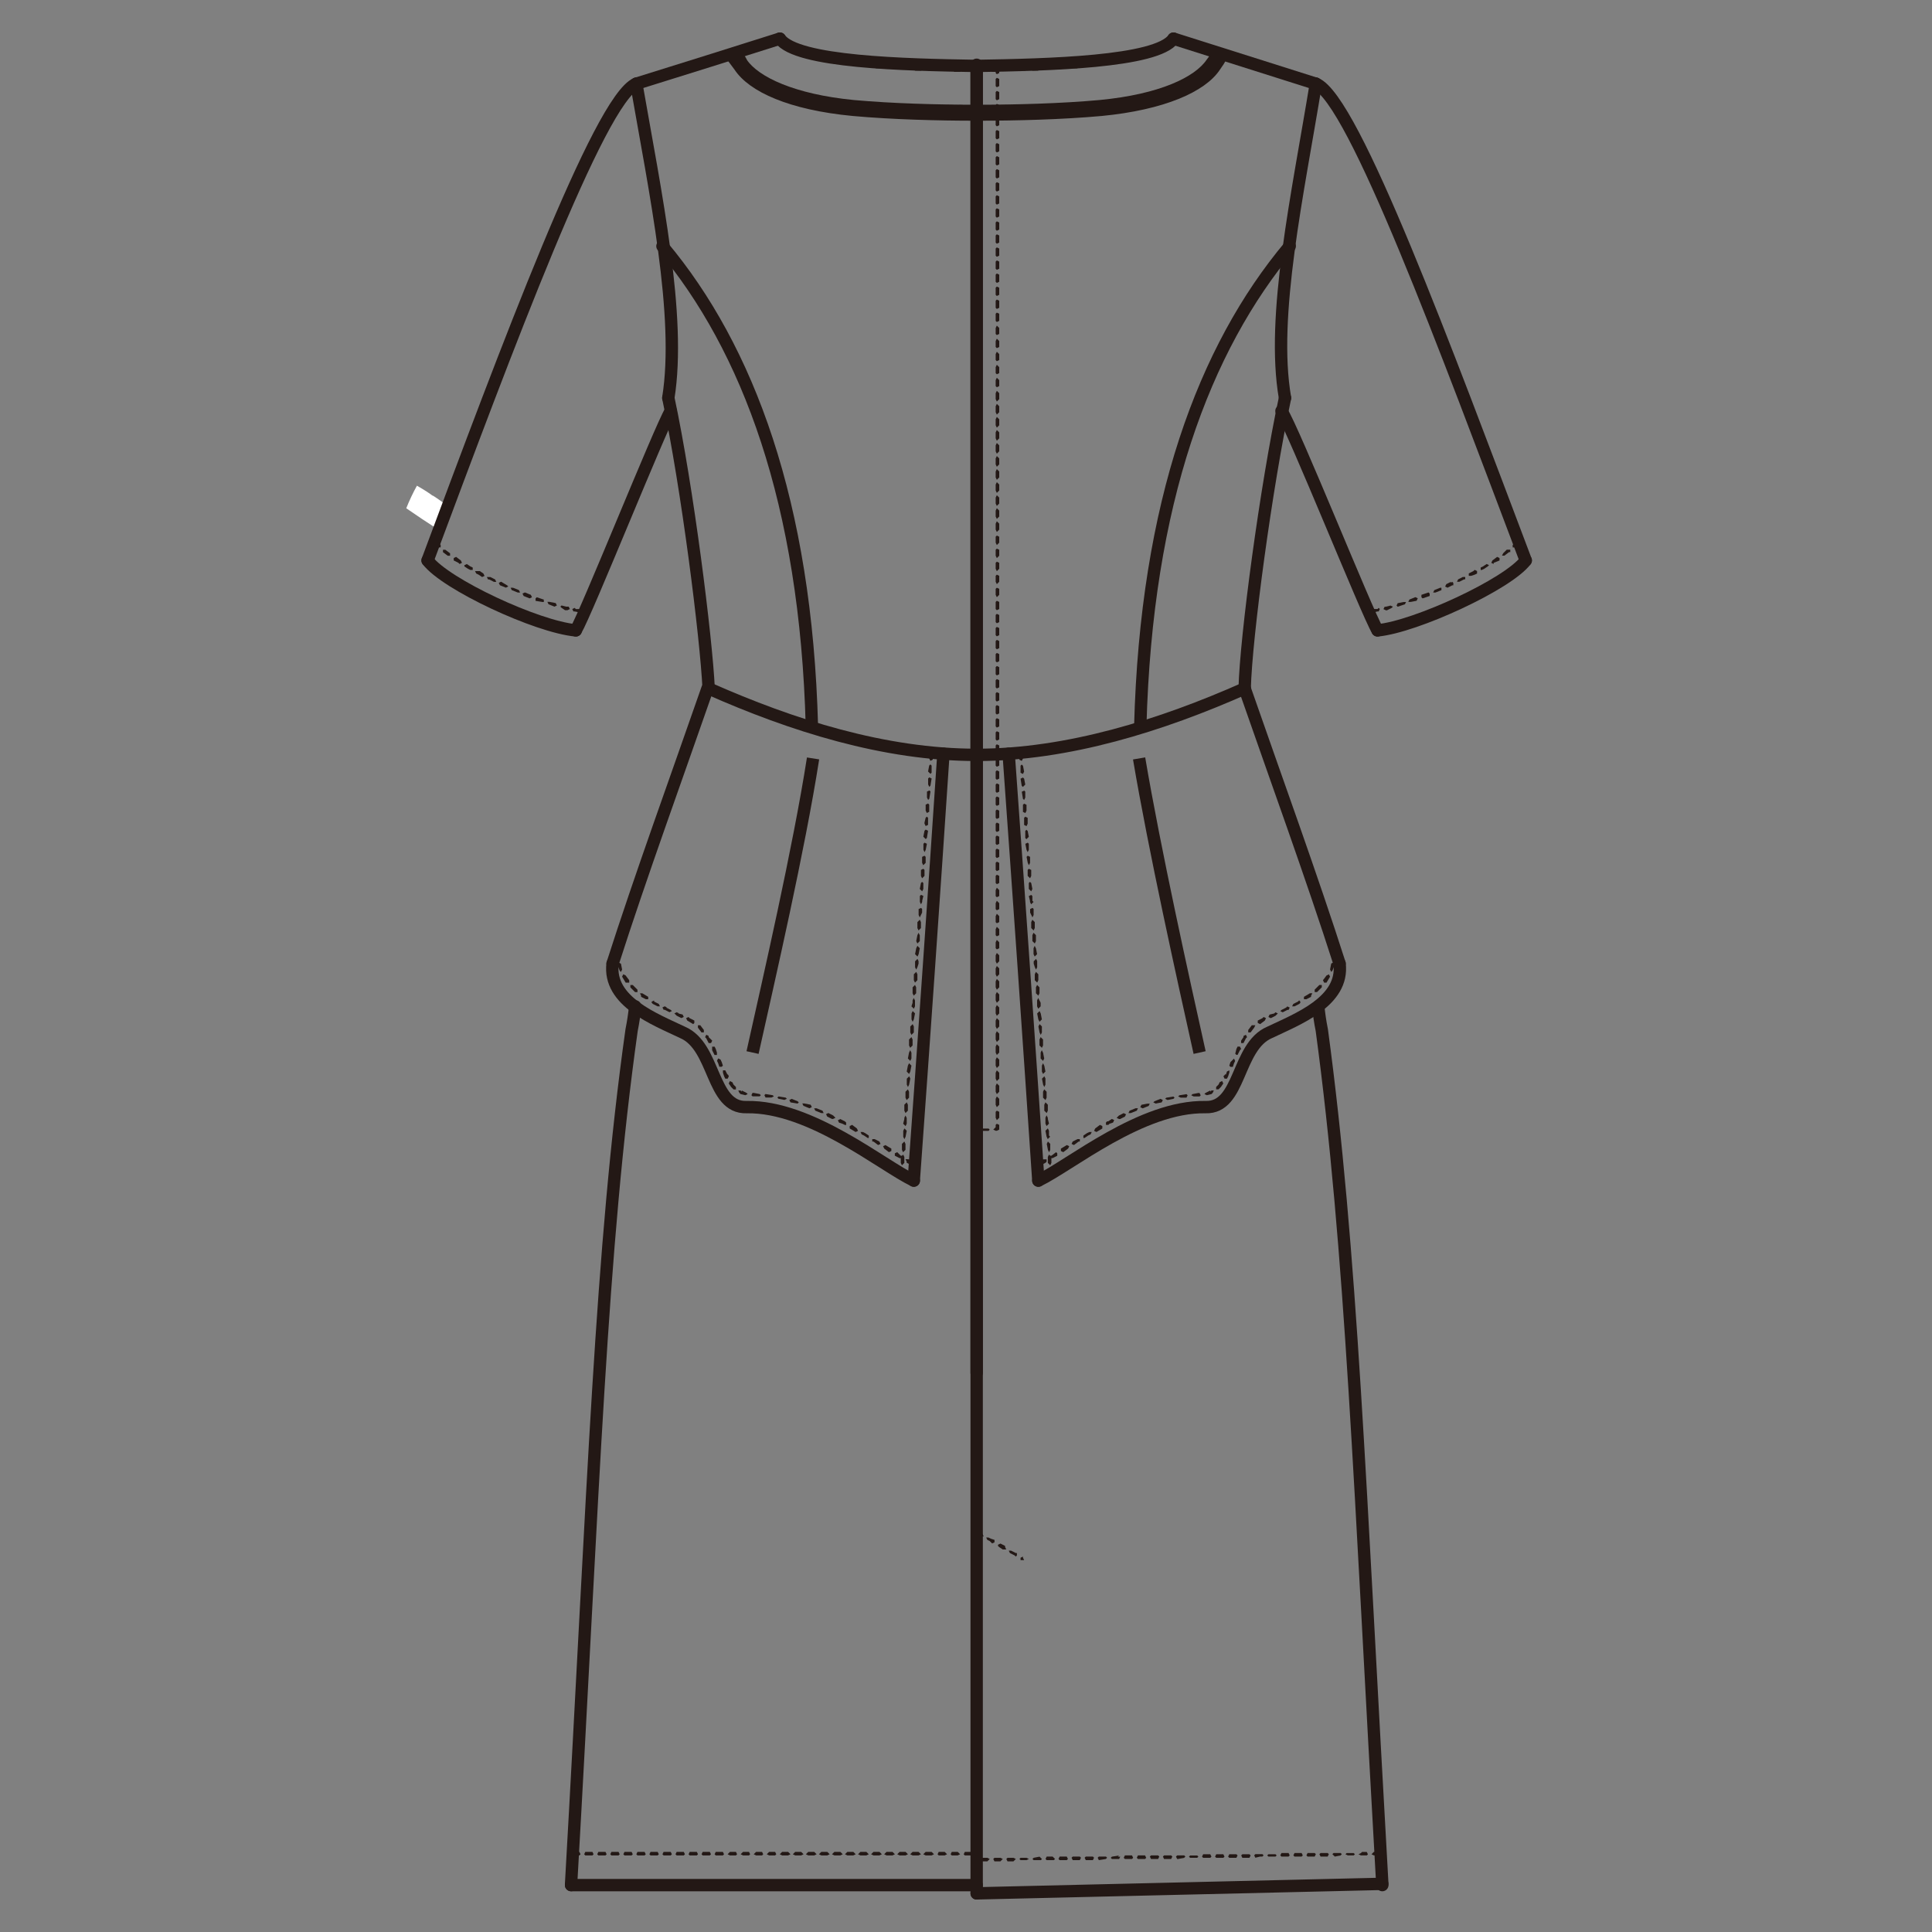 <?xml version="1.0" encoding="UTF-8"?>
<svg id="_レイヤー_1" data-name="レイヤー_1" xmlns="http://www.w3.org/2000/svg" version="1.1" viewBox="0 0 250 250">
  <rect x="0" y="0" width="250" height="250" fill="#808080" stroke="none"/>
  <!-- Generator: Adobe Illustrator 30.0.0, SVG Export Plug-In . SVG Version: 2.1.1 Build 123)  -->
  <defs>
    <style>
      .st0 {
        stroke-linecap: round;
        stroke-linejoin: bevel;
      }

      .st0, .st1 {
        fill: none;
        stroke: #231815;
        stroke-width: 1.6px;
      }

      .st2 {
        fill: #fff;
        fill-rule: evenodd;
      }

      .st3 {
        fill: #231815;
      }

      .st1 {
        stroke-miterlimit: 2;
      }
    </style>
  </defs>
  <path class="st2" d="M55.95,64.08c.46.31.92.61,1.99,1.38l-1.23,3.07q-2.15-1.38-4.14-2.76.61-1.53,1.38-2.92c1.07.61,1.53.92,2.15,1.38l-.15-.15Z"/>
  <path class="st0" d="M94.77,7.3l.92,1.23c1.69,2.61,6.6,4.91,14.73,5.68,5.06.46,11.05.61,15.81.61"/>
  <path class="st0" d="M157.99,7.3q-.31.61-.77,1.23c-1.69,2.61-6.75,4.91-14.73,5.68-5.06.46-11.05.61-15.81.61"/>
  <path class="st0" d="M100.91,5q-9.21,2.92-18.57,5.83"/>
  <path class="st0" d="M82.34,10.83c2.46,14.12,5.83,30.08,4.14,40.66"/>
  <path class="st0" d="M82.34,10.83c-4.76,1.99-16.88,34.53-27.01,61.69"/>
  <path class="st0" d="M86.79,53.18c-1.38,2.3-10.9,26.09-12.28,28.39"/>
  <path class="st0" d="M55.33,72.52c2.3,3.07,14.12,8.59,19.18,9.05"/>
  <path class="st3" d="M74.36,78.66l.15.15h.61l.15.31-.15.15-.77-.15h-.15l-.15-.31.31-.15ZM72.67,78.35l.61.15h.31l.15.31-.31.15h-.31l-.46-.31-.15-.15.15-.15ZM71.14,77.89l.77.15.15.31-.31.15-.77-.31-.15-.31h.31ZM69.45,77.28l.92.31v.31h-.15l-.92-.15v-.31l.15-.15ZM67.92,76.66l.77.31.15.31-.31.15-.77-.31-.15-.31.31-.15ZM66.38,76.05l.77.31.15.31h-.31l-.77-.31-.15-.31h.31ZM64.85,75.28h0l.77.46.15.15-.31.15-.77-.31-.15-.31.31-.15ZM63.31,74.67h.15l.61.31.15.31h-.31l-.61-.31h-.15l-.15-.31h.31ZM61.78,73.9h.31l.46.31.15.31-.31.15-.46-.31-.31-.15-.15-.31h.31ZM60.4,72.98l.46.31.31.15v.31h-.31l-.31-.15-.46-.31v-.15l.31-.15ZM59.02,72.06l.61.46.15.31-.31.15-.15-.15-.61-.31v-.31l.31-.15ZM57.63,71.14h0l.61.46v.31h-.31l-.61-.46v-.31h.31ZM56.41,69.91l.61.61h-.15.15v.31h-.31l-.61-.61v-.31h.31Z"/>
  <path class="st0" d="M100.91,5c2.15,3.07,16.27,3.38,25.32,3.53"/>
  <path class="st0" d="M91.7,89.09c10.74,4.76,22.71,8.59,34.68,8.59"/>
  <path class="st0" d="M86.48,51.5c2.46,11.51,4.91,31,5.22,37.6"/>
  <path class="st0" d="M82.19,130.22q-.15,1.53-.46,3.07c-3.99,28.39-4.91,59.23-7.83,110.49v.15"/>
  <path class="st0" d="M151.85,5q9.21,2.92,18.41,5.83"/>
  <path class="st0" d="M170.27,10.83c-2.3,14.12-5.83,30.08-3.99,40.66"/>
  <path class="st0" d="M170.27,10.83c4.91,1.99,16.88,34.53,27.16,61.69"/>
  <path class="st0" d="M165.82,53.18c1.53,2.3,11.05,26.09,12.43,28.39"/>
  <path class="st0" d="M197.43,72.52c-2.3,3.07-14.27,8.59-19.18,9.05"/>
  <path class="st3" d="M178.4,79.12h-.15l-.61.15-.31-.15.15-.31h.77l.15-.15.15.15-.15.31ZM180.09,78.66l-.61.31h-.15l-.31-.15.15-.31h.15l.61-.15.31.15-.15.15ZM181.78,78.2l-.92.31-.15-.15.15-.31.77-.15h.31l-.15.31ZM183.31,77.74l-.77.15h-.31l.15-.31.77-.31.31.15-.15.31ZM185,77.12l-.92.31-.15-.15v-.31l.92-.31.15.15v.31ZM186.53,76.36l-.77.31h-.31l.15-.31.77-.31h.15v.31ZM188.07,75.74h-.15l-.61.31-.31-.15.15-.31.61-.31v.15l.15-.15.15.15v.31ZM189.6,74.97h-.15l-.61.31h-.31l.15-.31.61-.31h.31v.31ZM191.14,74.21l-.31.15-.46.15h-.31v-.31l.61-.31.15-.15.31.15v.31ZM192.52,73.29l-.46.31-.31.15h-.15v-.31l.31-.15.46-.31.31.15-.15.15ZM194.05,72.52l-.77.31v.15l-.31-.15.15-.31.61-.46.31.15v.31ZM195.43,71.44h-.15l-.61.46h-.31l.15-.31.46-.46h.46v.31ZM196.66,70.22l-.61.61h-.31v-.31l.61-.61h.15l.15.31Z"/>
  <path class="st0" d="M151.85,5c-2.15,3.07-16.42,3.38-25.47,3.53"/>
  <path class="st0" d="M173.34,124.69c.61,4.91-5.52,7.21-9.05,8.9-4.3,1.84-3.68,9.82-8.29,9.67-8.29-.15-17.49,7.52-21.64,9.51"/>
  <path class="st3" d="M135.43,150.32l-.15.15-.61.31-.31-.15v-.15l.61-.46h.46v.31ZM136.82,149.55l-.61.31h-.46l.15-.31h.15l.61-.46.15.15v.31ZM138.2,148.63l-.61.46-.31-.15v-.31l.77-.46.31.15-.15.31ZM139.73,147.71h-.15l-.61.46-.31-.15.15-.31.61-.31h.31v.31ZM141.11,146.79l-.31.15-.46.31h-.15v-.31l.46-.31.31-.15h.31l-.15.31ZM142.65,146.02l-.77.46-.31-.15.15-.31.61-.46.31.15v.31ZM144.03,145.26l-.46.15-.15.15h-.31v-.31l.15-.15h.15l.46-.31.31.15-.15.31ZM145.56,144.49l-.61.31h-.15l-.31-.15.15-.15.15-.15.61-.31.31.15-.15.31ZM147.1,143.72l-.77.31h-.31l.15-.31.77-.31h.31l-.15.31ZM148.63,143.11l-.77.31-.31-.15.15-.31.77-.15h.31l-.15.31ZM150.32,142.65l-.77.15-.31-.15.15-.15.77-.31.31.15-.15.31ZM151.85,142.19l-.77.15-.31-.15.15-.15.92-.15.15.15-.15.15ZM153.54,142.03h-.77l-.31-.15.15-.15.92-.15.15.15-.15.31ZM155.23,141.88h-.77l-.31-.15.15-.15.77-.15h.15l.15.31-.15.15ZM156.92,141.42l-.15.15-.61.15-.31-.15.15-.15.61-.31v.15l.15-.15h.31l-.15.31ZM158.3,140.19l-.31.46-.31.31h-.31v-.31l.31-.31.15-.31.31-.15.15.31ZM159.07,138.81l-.15.46-.15.31h-.31l-.15-.31.31-.31v.15l.15-.46.31-.15v.31ZM159.83,137.28l-.15.31-.15.46h-.31l-.15-.15.15-.46.31-.31.15-.15.15.31ZM160.6,135.74l-.15.15-.31.61h-.15l-.15-.15.15-.61.15-.31h.31l.15.31ZM161.37,134.21l-.15.15-.31.61h-.31v-.31l.31-.46v-.15l.31-.15.15.31ZM162.29,132.98h0l-.46.61h-.31v-.31l.46-.61h.46l-.15.31ZM163.67,132.06h0l-.61.46-.31-.15v-.31l.61-.31.15-.15.31.15-.15.31ZM165.2,131.29l-.15.15-.61.31-.31-.15.15-.31.61-.15.15-.15.31.15-.15.15ZM166.74,130.68h-.15l-.61.31-.31-.15.15-.15.61-.31.15-.15.31.15-.15.31ZM168.27,129.76l-.15.15-.61.31h-.31l.15-.31.61-.31.15-.15.15.15v.15ZM169.65,128.84h0v.15l-.61.31h-.31v-.31l.77-.46h.31l-.15.31ZM171.04,127.76l-.61.61h-.31v-.31l.61-.61h.31v.31ZM172.11,126.38h0l-.46.77h-.31l-.15-.31h.15-.15l.46-.61.31-.15.15.31ZM172.72,124.69v.15l-.31.77-.15.15-.15-.31.15-.77.31-.15.15.15ZM172.72,123.01l.15.92-.31.15-.15-.15v-.92l.15-.15.15.15Z"/>
  <path class="st1" d="M155.23,136.2c-2.15-9.67-5.83-26.24-7.83-38.06"/>
  <path class="st0" d="M161.06,89.09c-10.74,4.76-22.86,8.59-34.68,8.59"/>
  <path class="st0" d="M166.28,51.5c-2.46,11.51-5.06,31-5.22,37.6"/>
  <path class="st0" d="M170.58,130.22q.15,1.53.46,3.07c3.84,28.39,4.91,59.23,7.83,110.49v.15"/>
  <path class="st0" d="M166.89,31.85c-11.05,13.2-18.57,33.15-19.34,62.15"/>
  <path class="st0" d="M126.38,8.53v236.47"/>
  <path class="st0" d="M73.9,243.93h52.48"/>
  <path class="st0" d="M126.38,245q26.24-.61,52.48-1.23"/>
  <path class="st3" d="M132.37,201.42v.15l.15.31h-.46v-.31l.31-.15ZM130.83,200.65l.61.31h.15v.31l-.15.15-.15-.15-.61-.31-.15-.31h.31ZM129.45,199.73h0l.61.31v.15l.15.31h-.46l-.46-.31-.15-.15v-.15l.31-.15ZM127.92,198.96l.31.15.46.15v.31l-.31.15-.31-.31-.31-.15-.15-.31h.31ZM126.38,198.04l.61.31.15.15.15.31h-.46v-.15l-.61-.31v-.15l.15-.15Z"/>
  <path class="st3" d="M124.85,239.63h.77l.31.31-.31.15h-.77l-.15-.15.15-.31ZM123.16,239.63h.77l.31.31-.31.15h-.77l-.15-.15.15-.31ZM121.47,239.63h.77l.31.31-.31.15h-.77l-.15-.15.15-.31ZM119.78,239.63h.77l.31.31-.31.15h-.77l-.31-.15.31-.31ZM118.09,239.63h.77l.31.31-.31.15h-.77l-.31-.15.31-.31ZM116.41,239.63h.77l.31.31-.31.15h-.77l-.31-.15.31-.31ZM114.72,239.63h.77l.31.31-.31.15h-.77l-.31-.15.31-.31ZM113.03,239.63h.77l.31.31-.31.15h-.77l-.31-.15.31-.31ZM111.34,239.63h.77l.31.31-.31.15h-.77l-.31-.15.31-.31ZM109.65,239.63h.77l.31.31-.31.15h-.77l-.31-.15.31-.31ZM107.97,239.63h.77l.31.31-.31.15h-.77l-.31-.15.31-.31ZM106.28,239.63h.77l.31.31-.31.15h-.77l-.31-.15.31-.31ZM104.59,239.63h.77l.31.31-.31.15h-.77l-.31-.15.31-.31ZM102.9,239.63h.77l.31.31-.31.15h-.77l-.31-.15.31-.31ZM101.21,239.63h.77l.31.31-.31.15h-.77l-.31-.15.31-.31ZM99.53,239.63h.77l.15.31-.15.15h-.77l-.31-.15.31-.31ZM97.84,239.63h.77l.15.31-.15.15h-.77l-.31-.15.31-.31ZM96.15,239.63h.77l.15.31-.15.15h-.77l-.31-.15.31-.31ZM94.46,239.63h.77l.15.31-.15.15h-.77l-.31-.15.31-.31ZM92.62,239.63h.92l.15.31-.15.15h-.92l-.15-.15.15-.31ZM90.93,239.63h.92l.15.31-.15.15h-.92l-.15-.15.15-.31ZM89.25,239.63h.92l.15.31-.15.15h-.92l-.15-.15.15-.31ZM87.56,239.63h.92l.15.31-.15.15h-.92l-.15-.15.15-.31ZM85.87,239.63h.92l.15.31-.15.15h-.92l-.15-.15.15-.31ZM84.18,239.63h.92l.15.31-.15.15h-.92l-.15-.15.15-.31ZM82.49,239.63h.92l.15.31-.15.15h-.92l-.15-.15.15-.31ZM80.81,239.63h.92l.15.31-.15.15h-.92l-.15-.15.15-.31ZM79.12,239.63h.92l.15.31-.15.15h-.92l-.15-.15.15-.31ZM77.43,239.63h.92l.15.31-.15.15h-.92l-.15-.15.15-.31ZM75.74,239.63h.92l.15.31-.15.15h-.92l-.15-.15.15-.31ZM74.05,239.63h.92l.15.31-.15.15h-.92l-.15-.15.15-.31Z"/>
  <path class="st3" d="M127.76,240.86h-.77l-.15-.15.15-.31h.77l.31.15-.31.31ZM129.45,240.86h-.77l-.15-.31.15-.15h.77l.31.15-.31.31ZM131.14,240.86h-.77l-.15-.31.15-.15h.77l.31.15-.31.31ZM132.83,240.7h-.77l-.15-.15.15-.15h.77l.31.15-.31.15ZM134.67,240.7h-.92l-.15-.15.15-.15.77-.15.31.31-.15.15ZM136.36,240.7h-.92l-.15-.15.15-.31h.77l.31.31-.15.15ZM138.04,240.7h-.92l-.15-.15.15-.31h.92l.15.31-.15.15ZM139.73,240.7h-.92l-.15-.31.15-.15h.92l.15.15-.15.31ZM141.42,240.7h-.92l-.15-.31.15-.15h.92l.15.15-.15.31ZM143.11,240.55l-.92.15-.15-.31.15-.15h.92l.15.15-.15.15ZM144.8,240.55h-.92l-.15-.15.15-.15.92-.15-.15.15h.31l-.15.31ZM146.48,240.55h-.92l-.15-.15.15-.31h.92l.15.31-.15.15ZM148.17,240.55h-.92l-.15-.15.15-.31h.92l.15.31-.15.15ZM149.86,240.55h-.92l-.15-.31.15-.15h.92l.15.15-.15.31ZM151.55,240.55h-.92l-.15-.31.15-.15h.92l.15.15-.15.31ZM153.24,240.4l-.77.15h-.15l-.15-.31.15-.15h.92l.15.15-.15.15ZM154.92,240.4h-.92l-.15-.15.15-.15h.92l.15.15-.15.15ZM156.61,240.4h-.92l-.15-.15.15-.31h.92l.15.31-.15.15ZM158.3,240.4h-.92l-.15-.15.15-.31h.92l.15.31-.15.15ZM159.99,240.4h-.92l-.15-.15.15-.31h.92l.15.15-.15.31ZM161.68,240.4h-.92l-.15-.31.15-.15h.92l.15.15-.15.31ZM163.36,240.24h-.31l-.61.15-.15-.31.15-.15h.92l.15.15-.15.15ZM165.05,240.24h-.92l-.15-.15.15-.15h.92l.15.15-.15.15ZM166.74,240.24h-.92l-.15-.15.15-.31h.92l.15.31-.15.15ZM168.43,240.24h-.92l-.15-.15.15-.31h.92l.15.31-.15.15ZM170.12,240.24h-.92l-.15-.15.15-.31h.92l.15.15-.15.31ZM171.8,240.24h-.92l-.15-.31.15-.15h.92l.15.15-.15.31ZM173.49,240.09l-.77.15-.31-.31.15-.15h.92l.15.15-.15.15ZM175.18,240.09h-.77l-.31-.15.15-.15h.92l.15.15-.15.15ZM176.87,240.09h-.77l-.31-.15.31-.15.15-.15h.61l.15.31-.15.15ZM178.55,240.09h-.77l-.31-.15.31-.31h.77l.15.31-.15.15Z"/>
  <path class="st3" d="M129.3,23.72v.92l-.31.15-.15-.15v-.92l.15-.15.31.15ZM129.3,22.03v.92l-.31.15-.15-.15v-.92l.15-.15.31.15ZM129.3,20.35v.92l-.31.15-.15-.15v-.92l.15-.15.31.15ZM129.3,18.66v.92l-.31.15-.15-.15v-.92l.15-.15.31.15ZM129.3,16.97v.92l-.31.15-.15-.15v-.92l.15-.15.31.15ZM129.3,15.28v.92l-.31.15-.15-.15v-.92l.15-.15.31.15ZM129.3,13.59v.92l-.31.15-.15-.15v-.92l.15-.15.31.15ZM129.3,11.91v.92l-.31.15-.15-.15v-.92l.15-.15.31.15ZM129.3,10.22v.92l-.31.15-.15-.15v-.92l.15-.15.31.15ZM129.3,8.53v.92l-.31.15-.15-.15v-.92l.15-.15.31.15Z"/>
  <path class="st3" d="M129.3,40.6v.92l-.31.15-.15-.15v-.92l.15-.15.31.15ZM129.3,38.91v.92l-.31.15-.15-.15v-.92l.15-.15.31.15ZM129.3,37.23v.92l-.31.15-.15-.15v-.92l.15-.15.31.15ZM129.3,35.54v.92l-.31.15-.15-.15v-.92l.15-.15.31.15ZM129.3,33.85v.92l-.31.15-.15-.15v-.92l.15-.15.31.15ZM129.3,32.16v.92l-.31.15-.15-.15v-.92l.15-.15.31.15ZM129.3,30.47v.92l-.31.15-.15-.15v-.92l.15-.15.31.15ZM129.3,28.79v.92l-.31.15-.15-.15v-.92l.15-.15.31.15ZM129.3,27.1v.92l-.31.15-.15-.15v-.92l.15-.15.31.15ZM129.3,25.41v.92l-.31.15-.15-.15v-.92l.15-.15.31.15Z"/>
  <path class="st3" d="M129.3,57.63v.77l-.31.31-.15-.31v-.77l.15-.31.31.31ZM129.3,55.95v.77l-.31.31-.15-.31v-.77l.15-.31.31.31ZM129.3,54.26v.77l-.31.31-.15-.31v-.77l.15-.31.31.31ZM129.3,52.57v.77l-.31.31-.15-.31v-.77l.15-.31.31.31ZM129.3,50.88v.77l-.31.31-.15-.31v-.77l.15-.31.31.31ZM129.3,49.19v.77l-.31.15-.15-.15v-.77l.15-.31.31.31ZM129.3,47.51v.77l-.31.15-.15-.15v-.77l.15-.31.31.31ZM129.3,45.82v.77l-.31.15-.15-.15v-.77l.15-.31.31.31ZM129.3,44.13v.77l-.31.15-.15-.15v-.77l.15-.31.31.31ZM129.3,42.44v.77l-.31.15-.15-.15v-.77l.15-.31.31.31Z"/>
  <path class="st3" d="M129.3,74.51v.77l-.31.31-.15-.31v-.77l.15-.15.31.15ZM129.3,72.83v.77l-.31.31-.15-.31v-.77l.15-.15.31.15ZM129.3,71.14v.77l-.31.31-.15-.31v-.77l.15-.15.31.15ZM129.3,69.45v.77l-.31.31-.15-.31v-.77l.15-.15.31.15ZM129.3,67.76v.77l-.31.31-.15-.31v-.77l.15-.31.31.31ZM129.3,66.07v.77l-.31.31-.15-.31v-.77l.15-.31.31.31ZM129.3,64.39v.77l-.31.31-.15-.31v-.77l.15-.31.31.31ZM129.3,62.7v.77l-.31.31-.15-.31v-.77l.15-.31.31.31ZM129.3,61.01v.77l-.31.31-.15-.31v-.77l.15-.31.31.31ZM129.3,59.32v.77l-.31.31-.15-.31v-.77l.15-.31.31.31Z"/>
  <path class="st3" d="M129.3,91.39v.92l-.31.15-.15-.15v-.92l.15-.15.31.15ZM129.3,89.71v.92l-.31.15-.15-.15v-.92l.15-.15.31.15ZM129.3,88.02v.92l-.31.15-.15-.15v-.92l.15-.15.31.15ZM129.3,86.33v.92l-.31.15-.15-.15v-.92l.15-.15.31.15ZM129.3,84.64v.92l-.31.15-.15-.15v-.92l.15-.15.31.15ZM129.3,82.95v.92l-.31.15-.15-.15v-.92l.15-.15.31.15ZM129.3,81.27v.92l-.31.15-.15-.15v-.92l.15-.15.31.15ZM129.3,79.58v.92l-.31.15-.15-.15v-.92l.15-.15.31.15ZM129.3,77.89v.92l-.31.15-.15-.15v-.92l.15-.15.31.15ZM129.3,76.2v.77l-.31.31-.15-.31v-.77l.15-.15.31.15Z"/>
  <path class="st3" d="M129.3,108.27v.92l-.31.15-.15-.15v-.92l.15-.15.31.15ZM129.3,106.59v.92l-.31.15-.15-.15v-.92l.15-.15.31.15ZM129.3,104.9v.92l-.31.15-.15-.15v-.92l.15-.15.31.15ZM129.3,103.21v.92l-.31.15-.15-.15v-.92l.15-.15.31.15ZM129.3,101.52v.92l-.31.15-.15-.15v-.92l.15-.15.31.15ZM129.3,99.83v.92l-.31.15-.15-.15v-.92l.15-.15.31.15ZM129.3,98.15v.92l-.31.15-.15-.15v-.92l.15-.15.31.15ZM129.3,96.46v.92l-.31.15-.15-.15v-.92l.15-.15.31.15ZM129.3,94.77v.92l-.31.15-.15-.15v-.92l.15-.15.31.15ZM129.3,93.08v.92l-.31.15-.15-.15v-.92l.15-.15.31.15Z"/>
  <path class="st3" d="M129.3,125.31v.77l-.31.31-.15-.31v-.77l.15-.31.31.31ZM129.3,123.62v.77l-.31.31-.15-.31v-.77l.15-.31.31.31ZM129.3,121.93v.77l-.31.15-.15-.15v-.77l.15-.31.31.31ZM129.3,120.24v.77l-.31.15-.15-.15v-.77l.15-.31.31.31ZM129.3,118.55v.77l-.31.15-.15-.15v-.77l.15-.31.31.31ZM129.3,116.87v.77l-.31.15-.15-.15v-.77l.15-.31.31.31ZM129.3,115.18v.77l-.31.15-.15-.15v-.77l.15-.31.31.31ZM129.3,113.34v.92l-.31.15-.15-.15v-.92l.15-.15.31.15ZM129.3,111.65v.92l-.31.15-.15-.15v-.92l.15-.15.31.15ZM129.3,109.96v.92l-.31.15-.15-.15v-.92l.15-.15.31.15Z"/>
  <path class="st3" d="M127.92,146.33h-.77l-.31-.15.31-.15h.77l.15.15-.15.15ZM129.3,145.56v.61l-.31.15h-.15l-.31-.15.31-.31h.15l-.15.31v-.61l.15-.15.31.15ZM129.3,143.87v.77l-.31.31-.15-.31v-.77l.15-.15.31.15ZM129.3,142.19v.77l-.31.31-.15-.31v-.77l.15-.31.31.31ZM129.3,140.5v.77l-.31.31-.15-.31v-.77l.15-.31.31.31ZM129.3,138.81v.77l-.31.31-.15-.31v-.77l.15-.31.31.31ZM129.3,137.12v.77l-.31.31-.15-.31v-.77l.15-.31.31.31ZM129.3,135.43v.77l-.31.31-.15-.31v-.77l.15-.31.31.31ZM129.3,133.75v.77l-.31.31-.15-.31v-.77l.15-.31.31.31ZM129.3,132.06v.77l-.31.31-.15-.31v-.77l.15-.31.31.31ZM129.3,130.37v.77l-.31.31-.15-.31v-.77l.15-.31.31.31ZM129.3,128.68v.77l-.31.31-.15-.31v-.77l.15-.31.31.31ZM129.3,126.99v.77l-.31.31-.15-.31v-.77l.15-.31.31.31Z"/>
  <path class="st0" d="M85.72,31.85c11.05,13.2,18.57,33.15,19.34,62.15"/>
  <path class="st0" d="M130.52,97.53q1.99,27.62,3.84,55.24"/>
  <path class="st3" d="M125.15,8.84h.77l.31.15-.31.31h-.77l-.15-.31.15-.15ZM123.47,8.84h.77l.31.15-.31.31h-.77l-.15-.31.15-.15ZM121.78,8.84h.77l.31.15-.31.15h-.77l-.15-.15.15-.15ZM120.09,8.68h.77l.31.31-.31.15h-.77l-.15-.15.15-.31ZM118.4,8.68h.77l.31.31-.31.15h-.77l-.15-.31.15-.15ZM116.71,8.53l.77.15.31.15-.31.15h-.77l-.31-.15.31-.31ZM115.03,8.53h.77l.31.15-.31.31-.77-.15-.31-.15.31-.15ZM113.34,8.38h.77l.31.31-.31.15h-.77l-.31-.31.31-.15ZM111.65,8.22h.92l.15.31-.31.15h-.77l-.15-.31.15-.15ZM109.96,8.07h.92l.15.31-.31.15-.77-.15-.15-.15.15-.15ZM108.27,7.76l.61.15h.31l.15.31-.31.15h-.15l-.61-.15-.15-.31.15-.15ZM106.59,7.61h.92l.15.31-.31.15h-.31l-.46-.15-.15-.15.15-.15ZM105.05,7.15l.46.15.31.15.15.15-.31.15h-.15l-.61-.15-.15-.31.31-.15ZM103.36,6.69l.77.31.15.31-.15.15h-.15l-.77-.31-.15-.31.31-.15ZM101.83,6.07h0l.61.31h-.15l.31.15.15.15-.31.15-.31-.15-.46-.15-.15-.31.31-.15ZM100.6,5.15l.31.31h-.15l.31.15.15.15v.15l-.31.15v-.15l-.31-.15-.15-.15-.15-.15v-.31h.31Z"/>
  <path class="st3" d="M127.61,9.3h-.92l-.15-.31.15-.15h.92l.15.15-.15.31ZM129.3,9.3h-.92l-.15-.31.15-.15h.92l.15.15-.15.31ZM130.98,9.14h-.92l-.15-.15.15-.15h.92l.15.15-.15.15ZM132.67,9.14h-.92l-.15-.15.15-.31h.92l.15.31-.15.15ZM134.36,9.14h-.77l-.31-.31.15-.15h.92l.15.15-.15.31ZM136.05,8.99h-.77l-.31-.15.15-.15.92-.15.15.31-.15.15ZM137.74,8.84l-.77.15-.31-.31.15-.15h.92l.15.15-.15.15ZM139.42,8.84h-.77l-.31-.15.15-.31h.92l.15.15-.15.31ZM141.11,8.68h-.77l-.31-.15.15-.31h.92l.15.15-.15.31ZM142.8,8.38l-.77.15-.31-.15.15-.31h.92l.15.15-.15.15ZM144.49,8.22l-.61.15h-.15l-.31-.15.15-.31h.31l.61-.15.15.15-.15.31ZM146.18,7.92l-.61.15h-.31l-.15-.15.15-.31h.31l.46-.15.31.31-.15.15ZM147.86,7.61l-.61.15h-.31l-.15-.15.15-.31h.15l.61-.15.31.15-.15.31ZM149.55,7.15l-.92.31-.15-.15.15-.31.77-.31.15.15v.31ZM151.09,6.53h0l-.61.15-.15.15-.31-.15.15-.15.15-.15.46-.31h.15l.31.15-.15.31ZM152.47,5.46l-.31.15v.15l-.31.15v.15l-.31-.15v-.15l.15-.15h-.15l.31-.15.31-.31h.31v.31Z"/>
  <path class="st3" d="M132.67,102.44v.77l-.15.31-.15-.15-.15-.92.31-.15.15.15ZM132.52,100.75l.15.77-.31.31-.15-.15-.15-.92.31-.15.15.15ZM132.37,99.07l.15.77-.15.31-.31-.15v-.92l.15-.15.15.15ZM132.37,97.38v.77l-.15.31-.31-.15v-.92l.15-.15.31.15Z"/>
  <path class="st3" d="M133.13,109.19v.77l-.15.31-.15-.31-.15-.77.31-.15.15.15ZM132.98,107.51l.15.77-.31.31-.15-.15v-.92l.15-.15.15.15ZM132.98,105.82v.77l-.15.31-.31-.15v-.92l.15-.15.31.15ZM132.83,104.13v.77l-.15.31-.31-.15v-.92l.15-.15.31.15Z"/>
  <path class="st3" d="M133.59,115.95v.61l.15.15-.31.31-.15-.31v-.15l-.15-.61.31-.15.15.15ZM133.44,114.26l.15.77-.15.31-.31-.31v-.77l.15-.15.15.15ZM133.44,112.57v.77l-.15.31-.31-.31v-.77l.15-.15.31.15ZM133.29,110.88v.77l-.15.31-.15-.31-.15-.77.15-.15.31.15Z"/>
  <path class="st3" d="M134.05,122.7l.15.77-.31.31-.15-.31v-.77l.15-.31.15.31ZM134.05,121.01v.77l-.15.31-.31-.31v-.77l.15-.31.31.31ZM133.9,119.32h0v.77l-.15.31-.31-.31v-.77l.15-.31.31.31ZM133.75,117.63v.77l-.15.31-.15-.31-.15-.31v-.46l.31-.15.15.15Z"/>
  <path class="st3" d="M134.51,129.45l.15.31v.46l-.31.31-.15-.31v-.77l.15-.31.15.31ZM134.51,127.76v.77l-.15.31-.31-.31v-.77l.15-.31.31.31ZM134.36,126.07v.77l-.15.31-.31-.31v-.77l.15-.31.31.31ZM134.21,124.39v.77l-.15.31-.15-.31-.15-.46v-.31l.31-.31.15.31Z"/>
  <path class="st3" d="M134.97,136.2l.15.77-.15.31-.31-.31v-.77l.15-.31.15.31ZM134.97,134.51v.77l-.15.31-.31-.31v-.77l.15-.31.31.31ZM134.82,132.83v.77l-.15.31-.15-.31-.15-.77.15-.31.31.31ZM134.67,131.14h0l.15.77-.31.31-.15-.31-.15-.77.31-.31.15.31Z"/>
  <path class="st3" d="M135.59,142.95v.77l-.15.31-.31-.31v-.77l.15-.31.31.31ZM135.43,141.27v.77l-.15.31-.31-.31v-.77l.15-.31.31.31ZM135.28,139.58v.77l-.15.31-.15-.31-.15-.77.31-.31.15.31ZM135.13,137.89l.15.77-.31.31-.15-.31v-.77l.15-.31.15.31Z"/>
  <path class="st3" d="M136.05,151.39l.15.46-.31.15-.15-.15v-.46l.15-.31.15.31ZM136.05,149.71v.77l-.15.31-.31-.31v-.77l.15-.31.31.31ZM135.9,148.02v.77l-.15.31-.15-.31-.15-.77.15-.31.31.31ZM135.74,146.33v.61l.15.15-.31.31-.15-.31-.15-.77.31-.31.15.31ZM135.59,144.64v.15l.15.61-.31.31-.15-.31v-.77l.15-.31.15.31Z"/>
  <path class="st0" d="M126.38,8.38v169.26"/>
  <path class="st0" d="M95.23,6.99q.46.61.77,1.23c1.69,2.46,6.6,4.76,14.42,5.52,5.06.46,11.05.61,15.81.61"/>
  <path class="st3" d="M125.77,13.75h.46l.15.15-.15.15h-.46l-.31-.15.31-.15ZM124.08,13.59h.31l.46.15.31.15-.31.15h-.77l-.31-.15.31-.31ZM122.39,13.59h.77l.31.31-.31.15h-.77l-.31-.15.31-.31ZM120.7,13.59h.77l.31.31-.31.15h-.77l-.31-.31.31-.15ZM119.02,13.59h.77l.15.15-.15.31h-.77l-.31-.31.31-.15ZM117.33,13.44l.77.15.15.15-.15.15h-.77l-.31-.15.31-.31ZM115.64,13.44h.77l.15.31-.15.15h-.77l-.31-.31.31-.15ZM113.95,13.29l.46.15h.31l.15.15-.15.15h-.92l-.15-.15.31-.31ZM112.26,13.29h.77l.15.15-.15.31-.61-.15h-.31l-.15-.15.31-.15ZM110.58,13.13h.77l.15.31-.15.15-.92-.15-.15-.15.31-.15ZM108.89,12.83l.31.15v-.15l.46.15.15.15-.15.31-.61-.15h-.31l-.15-.31.31-.15ZM107.2,12.67h.61l.15.15.31.15-.31.15h-.31l-.46-.15-.31-.15.31-.15ZM105.51,12.37l.92.15.15.15-.31.15-.77-.15-.15-.15.15-.15ZM103.98,11.91l.31.15h.46l.15.31-.31.15-.46-.15h-.31l-.15-.31.31-.15ZM102.29,11.44l.77.15.15.31-.31.15-.77-.31-.15-.15.31-.15ZM100.75,10.83l.61.15.15.15.15.31-.31.15-.15-.15-.61-.31-.15-.15.31-.15ZM99.22,10.06l.46.31.31.15.15.15-.31.15-.31-.15-.46-.15-.15-.31.31-.15ZM97.84,9.14l.61.46h.15v.31l-.31.15-.15-.15-.61-.46v-.31h.31ZM96.76,8.07l.15.31v-.15l.31.46v.31h-.31l-.31-.46-.15-.31v-.31l.31.15ZM95.69,6.69l.31.31.15.31h.15l-.15.31h-.31v-.15l-.15-.31-.31-.31.15-.31.15.15Z"/>
  <path class="st0" d="M157.69,6.99q-.46.61-.92,1.23c-1.69,2.46-6.45,4.76-14.42,5.52-5.06.46-11.05.61-15.65.61"/>
  <path class="st3" d="M127.15,14.05h-.46l-.15-.15.15-.15h.46l.15.15-.15.15ZM128.84,14.05h-.77l-.31-.15.31-.15.46-.15h.31l.15.31-.15.15ZM130.52,14.05h-.77l-.31-.15.31-.31h.77l.15.31-.15.15ZM132.21,14.05h-.77l-.31-.15.31-.31h.77l.15.15-.15.31ZM133.9,14.05h-.77l-.31-.31.31-.15h.77l.15.15-.15.31ZM135.59,13.9h-.77l-.31-.15.31-.15.77-.15.31.31-.31.15ZM137.28,13.9h-.77l-.31-.15.31-.31h.77l.31.15-.31.31ZM138.96,13.75h-.77l-.31-.15.31-.15h.31l.46-.15.31.31-.31.15ZM140.65,13.59h-.15l-.61.15-.31-.31.31-.15h.77l.31.15-.31.15ZM142.34,13.44l-.77.15-.31-.15.31-.31h.77l.15.15-.15.15ZM144.03,13.29h-.15l-.61.15-.31-.31.15-.15.61-.15v.15l.31-.15.15.15-.15.31ZM145.72,12.98l-.61.15h-.15l-.31-.15.15-.15.31-.15h.61l.15.15-.15.15ZM147.4,12.67l-.77.15-.31-.15.15-.15.92-.15.15.15-.15.15ZM149.09,12.37h-.31l-.61.15-.15-.15.15-.31h.46l.31-.15.31.15-.15.31ZM150.63,11.75l-.77.31-.31-.15.15-.31.92-.15.15.15-.15.15ZM152.31,11.14l-.61.31-.15.15-.31-.15.15-.31.15-.15.61-.15.31.15-.15.15ZM153.85,10.37l-.46.31-.31.15-.31-.15.15-.15.31-.15.46-.31.15.15v.15ZM155.23,9.45l-.46.46-.15.15-.31-.15v-.31h.15l.61-.46h.31l-.15.31ZM156.46,8.22l-.15.31h-.15l-.31.31-.15.15-.15-.31.31-.46v.15l.31-.46h.31v.31ZM157.38,6.84l-.15.31-.15.31-.15.15h-.31v-.31l.15-.31h.15l.15-.46h.31v.31Z"/>
  <path class="st0" d="M161.06,89.09c3.84,11.05,8.75,24.55,12.28,35.6"/>
  <path class="st0" d="M79.27,124.69c-.61,4.91,5.52,7.21,9.05,8.9,4.3,1.84,3.68,9.82,8.29,9.67,8.29-.15,17.49,7.52,21.64,9.51"/>
  <path class="st3" d="M117.48,150.01h.15l.61.46v.15l-.31.15-.61-.31v-.15l-.15-.31h.31ZM116.1,149.09l.46.46h.15l.15.31h-.46l-.61-.31v-.31l.31-.15ZM114.57,148.17l.77.46v.31l-.31.15-.61-.46-.15-.31.31-.15ZM113.18,147.4h0l.61.31.15.31-.31.15-.61-.46h-.15v-.31h.31ZM111.65,146.48l.31.15.46.31v.31h-.15l-.46-.31-.31-.15-.15-.31h.31ZM110.27,145.56l.61.46.15.31-.31.15-.77-.46v-.31l.31-.15ZM108.73,144.8l.61.31.15.15v.31h-.15l-.31-.15-.46-.15-.15-.31.31-.15ZM107.2,144.03l.61.31.15.15.15.15-.31.15h-.15l-.61-.31-.15-.31.31-.15ZM105.66,143.41l.77.31.15.31h-.31l-.77-.31-.15-.31h.31ZM104.13,142.8l.77.15.15.31-.31.15-.77-.31-.15-.31h.31ZM102.44,142.19l.77.31.15.15-.15.15-.92-.15-.15-.31.31-.15ZM100.75,141.88l.92.15.15.15-.31.15-.77-.15-.15-.15.15-.15ZM99.07,141.57l.92.15.15.15-.31.15h-.77l-.15-.31.15-.15ZM97.38,141.42h.15l.77.15.15.15-.15.15h-.92l-.15-.15.15-.31ZM95.84,141.11l.15.15v-.15l.61.31.15.15-.31.15-.61-.15-.15-.15-.15-.31h.31ZM94.77,140.04l.15.31.31.31v.31h-.31l-.31-.31-.31-.46.15-.31.31.15ZM93.85,138.5l.31.61v-.15l.15.31-.15.31h-.31l-.15-.31-.15-.46v-.31h.31ZM93.24,137.12l.15.31.15.46-.15.15h-.31l-.15-.46-.15-.31.15-.31.31.15ZM92.47,135.43l.15.31.15.46v.31h-.31l-.31-.61v-.46h.31ZM91.7,134.05v.15l.46.46-.15.31h-.31l-.31-.61-.15-.15.15-.31.31.15ZM90.47,132.67h.15l.46.61v.31h-.31l-.46-.61v-.31h.15ZM89.09,131.6l.15.15.61.31v.31l-.15.15-.77-.46h.15-.15l-.15-.31.31-.15ZM87.56,130.98l.31.15h-.15l.61.15.15.31-.31.15-.61-.31-.15-.15-.15-.15.31-.15ZM86.02,130.22l.31.15h-.15l.61.31.15.15-.31.15-.61-.31h-.15l-.15-.31.31-.15ZM84.64,129.45v.15l.61.31.15.31h-.31l-.61-.31-.15-.15v-.15l.31-.15ZM83.11,128.53h.15-.15l.77.46v.31h-.31l-.61-.31v-.15l-.15-.31h.31ZM81.88,127.46l.61.61v.31h-.31l-.61-.61v-.31h.31ZM80.96,126.23h0l.46.61v.31h-.46l-.46-.77.15-.31.31.15ZM80.35,124.69h0l.15.77-.15.31-.15-.15-.31-.77v-.15l.15-.15.31.15ZM80.19,123.01v.92l-.15.15-.31-.15.15-.92.15-.15.15.15Z"/>
  <path class="st1" d="M97.38,136.2c2.15-9.67,5.98-26.24,7.83-38.06"/>
  <path class="st3" d="M120.4,102.44l-.15.92-.15.15-.15-.31v-.77l.31-.15.15.15ZM120.55,100.75l-.15.92-.15.15-.15-.31v-.77l.15-.15.31.15ZM120.55,99.07v.92l-.15.15-.31-.31.15-.77.15-.15.15.15ZM120.7,97.38v.92l-.31.15-.15-.31v-.77l.31-.15.15.15Z"/>
  <path class="st3" d="M119.94,109.19l-.15.77-.15.31-.15-.31v-.77l.15-.15.31.15ZM120.09,107.51l-.15.92-.15.15-.31-.31.15-.77.15-.15.31.15ZM120.09,105.82v.92l-.31.15-.15-.31v-.15l.15-.61.15-.15.15.15ZM120.24,104.13v.92l-.31.15-.15-.31v-.77l.31-.15.15.15Z"/>
  <path class="st3" d="M119.48,115.95l-.15.61v.15l-.15.31-.15-.31v-.77l.15-.15.31.15ZM119.48,114.26v.77l-.15.31-.31-.31.15-.77.15-.15.15.15ZM119.63,112.57v.77l-.31.31-.15-.31v-.77l.31-.15.15.15ZM119.78,110.88v.77l-.31.31-.15-.31v-.77l.31-.15.15.15Z"/>
  <path class="st3" d="M119.02,122.7l-.15.77-.15.31-.31-.31.15-.77.15-.31.31.31ZM119.02,121.01v.77l-.31.31-.15-.31.15-.77.15-.31.15.31ZM119.17,119.32v.77l-.31.31-.15-.31v-.77l.31-.31.15.31ZM119.32,117.63v.46l-.15.31-.15.31-.15-.31v-.77l.31-.15.15.15Z"/>
  <path class="st3" d="M118.4,129.45v.77l-.15.31-.31-.31.15-.46v-.31l.15-.31.15.31ZM118.55,127.76v.77l-.31.31-.15-.31v-.77l.31-.31.15.31ZM118.71,126.07v.77l-.31.31-.15-.31v-.77l.31-.31.15.31ZM118.86,124.39v.31l-.15.46-.15.31-.15-.31v-.77l.31-.31.15.31Z"/>
  <path class="st3" d="M117.94,136.2v.77l-.15.31-.31-.31.15-.77.15-.31.15.31ZM118.09,134.51v.77l-.31.31-.15-.31v-.77l.31-.31.15.31ZM118.25,132.83v.77l-.31.31-.15-.31v-.77l.31-.31.15.31ZM118.4,131.14h0l-.15.77-.15.31-.15-.31v-.77l.15-.31.31.31Z"/>
  <path class="st3" d="M117.48,142.95v.77l-.31.31-.15-.31v-.77l.31-.31.15.31ZM117.63,141.27v.77l-.31.31-.15-.31v-.77l.31-.31.15.31ZM117.79,139.58l-.15.77-.15.31-.15-.31v-.77l.31-.31.15.31ZM117.94,137.89l-.15.77-.15.31-.31-.31.15-.77.15-.31.31.31Z"/>
  <path class="st3" d="M116.87,151.39v.46l-.15.15-.31-.15.15-.46.15-.31.15.31ZM117.02,149.71v.77l-.31.31-.15-.31v-.77l.31-.31.15.31ZM117.17,148.02v.77l-.31.31-.15-.31v-.77l.31-.31.15.31ZM117.33,146.33l-.15.77-.15.31-.15-.31v-.77l.15-.31.31.31ZM117.33,144.64v.77l-.15.31-.31-.31.15-.61v-.15l.15-.31.15.31Z"/>
  <path class="st0" d="M91.55,89.09c-3.84,11.05-8.75,24.55-12.28,35.6"/>
  <path class="st0" d="M122.08,97.53q-1.84,27.62-3.84,55.24"/>
</svg>